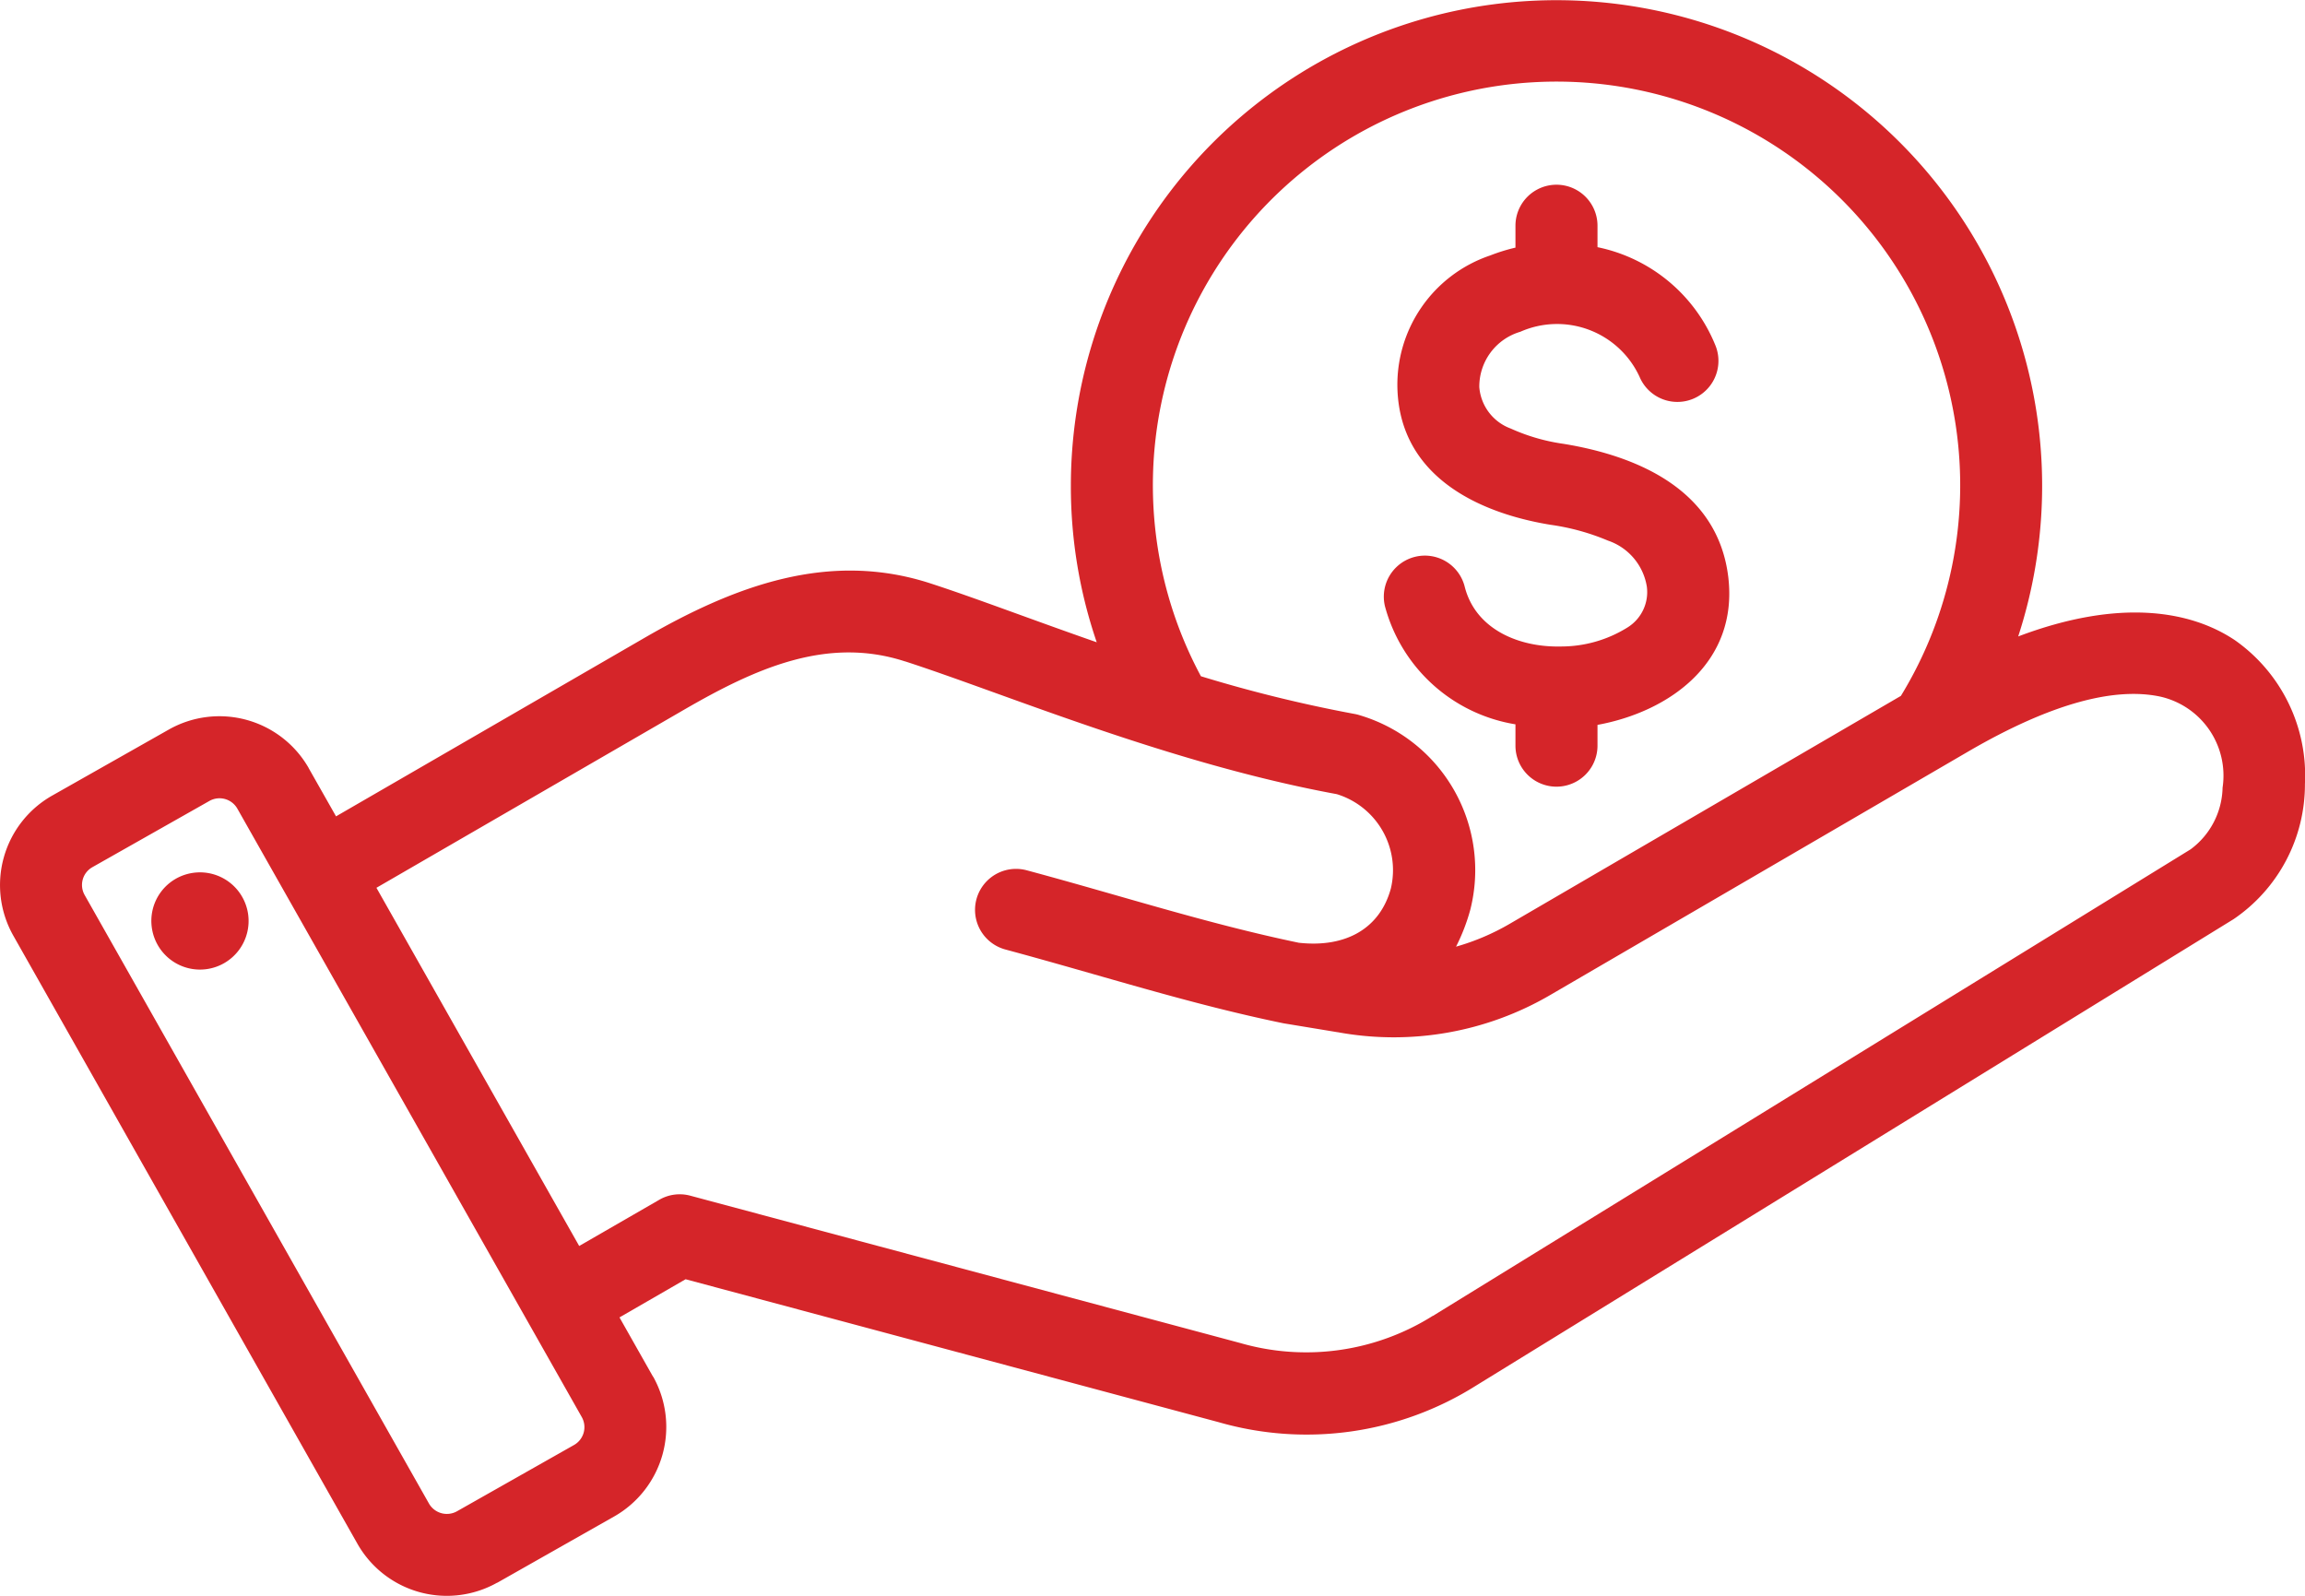 <?xml version="1.0" encoding="UTF-8"?>
<svg xmlns="http://www.w3.org/2000/svg" xmlns:xlink="http://www.w3.org/1999/xlink" id="Group_158" data-name="Group 158" width="108.112" height="74.853" viewBox="0 0 108.112 74.853">
  <defs>
    <clipPath id="clip-path">
      <rect id="Rectangle_76" data-name="Rectangle 76" width="108.112" height="74.853" fill="#d52529"></rect>
    </clipPath>
  </defs>
  <g id="Group_88" data-name="Group 88" clip-path="url(#clip-path)">
    <path id="Path_125" data-name="Path 125" d="M71.08,11.615V10.588a1.924,1.924,0,1,1,3.848,0v1.005A7.619,7.619,0,0,1,80.45,16.18,1.924,1.924,0,0,1,76.9,17.672a4.26,4.26,0,0,0-5.592-2.111,2.68,2.68,0,0,0-1.924,2.593A2.261,2.261,0,0,0,70.859,20.1a9.061,9.061,0,0,0,2.475.717c3.448.564,7.226,2.142,7.727,6.241v0c.481,4-2.736,6.318-6.133,6.941v.974a1.924,1.924,0,0,1-3.848,0v-1a7.6,7.6,0,0,1-6.123-5.545,1.926,1.926,0,0,1,3.738-.929c.5,2.016,2.545,2.87,4.519,2.823a5.881,5.881,0,0,0,3.117-.89,1.95,1.95,0,0,0,.912-1.91,2.738,2.738,0,0,0-1.824-2.166,10.776,10.776,0,0,0-2.706-.744c-3.377-.555-6.975-2.257-7.165-6.27h0A6.4,6.4,0,0,1,69.9,11.98a8.448,8.448,0,0,1,1.182-.366M9.057,40.939a2.28,2.28,0,1,1-1.934,2.583,2.275,2.275,0,0,1,1.934-2.583m2.075-3.013v0a.963.963,0,0,0-1.3-.365l-5.5,3.113h0a.957.957,0,0,0-.361,1.306h0L20.121,70.522h0a.968.968,0,0,0,1.313.361l5.492-3.11h0a.963.963,0,0,0,.36-1.311Zm45.2-6.207a65.515,65.515,0,0,0,7.2,1.767,1.835,1.835,0,0,1,.251.063,7.578,7.578,0,0,1,5.181,9.111,9.087,9.087,0,0,1-.671,1.741,10.924,10.924,0,0,0,2.525-1.076L89.158,32.639a18.933,18.933,0,1,0-32.83-.919M17.656,41.64l9.51,16.8,3.758-2.168a1.909,1.909,0,0,1,1.453-.191l25.785,6.908A11.156,11.156,0,0,0,67.2,61.718h.01l35.536-21.882a3.694,3.694,0,0,0,1.5-2.89,3.8,3.8,0,0,0-2.936-4.276c-2.074-.435-5,.256-8.989,2.576L72.743,46.65a14.557,14.557,0,0,1-10,1.763h-.01l-2.425-.4a.793.793,0,0,1-.08-.014h-.01c-4.42-.907-8.518-2.242-13.058-3.464a1.923,1.923,0,1,1,.992-3.717c4.45,1.195,8.448,2.5,12.767,3.4,2.205.243,3.808-.669,4.319-2.554h0A3.731,3.731,0,0,0,62.7,37.248c-7.846-1.441-15.533-4.7-20.243-6.226h-.01c-3.658-1.191-7.015.33-10.352,2.26Zm11.4,20.15,1.573,2.78s0,0,.01.005a4.83,4.83,0,0,1-1.824,6.547l-5.492,3.113s-.01,0-.01,0a4.821,4.821,0,0,1-6.544-1.821L.62,43.876a4.823,4.823,0,0,1,1.814-6.553l5.5-3.114h0a4.823,4.823,0,0,1,6.544,1.813v.005l1.283,2.262,14.411-8.339c4.309-2.5,8.728-4.129,13.468-2.588,2.085.676,4.77,1.707,7.8,2.762a22.566,22.566,0,0,1-1.213-7.343A22.778,22.778,0,1,1,94.66,29.851c4.74-1.793,8.087-1.218,10.172.181a7.752,7.752,0,0,1,3.277,6.735,7.638,7.638,0,0,1-3.347,6.344L69.226,64.992A14.9,14.9,0,0,1,57.17,66.707h0L32.157,60Z" transform="translate(0)" fill="#d52529" fill-rule="evenodd"></path>
  </g>
</svg>
